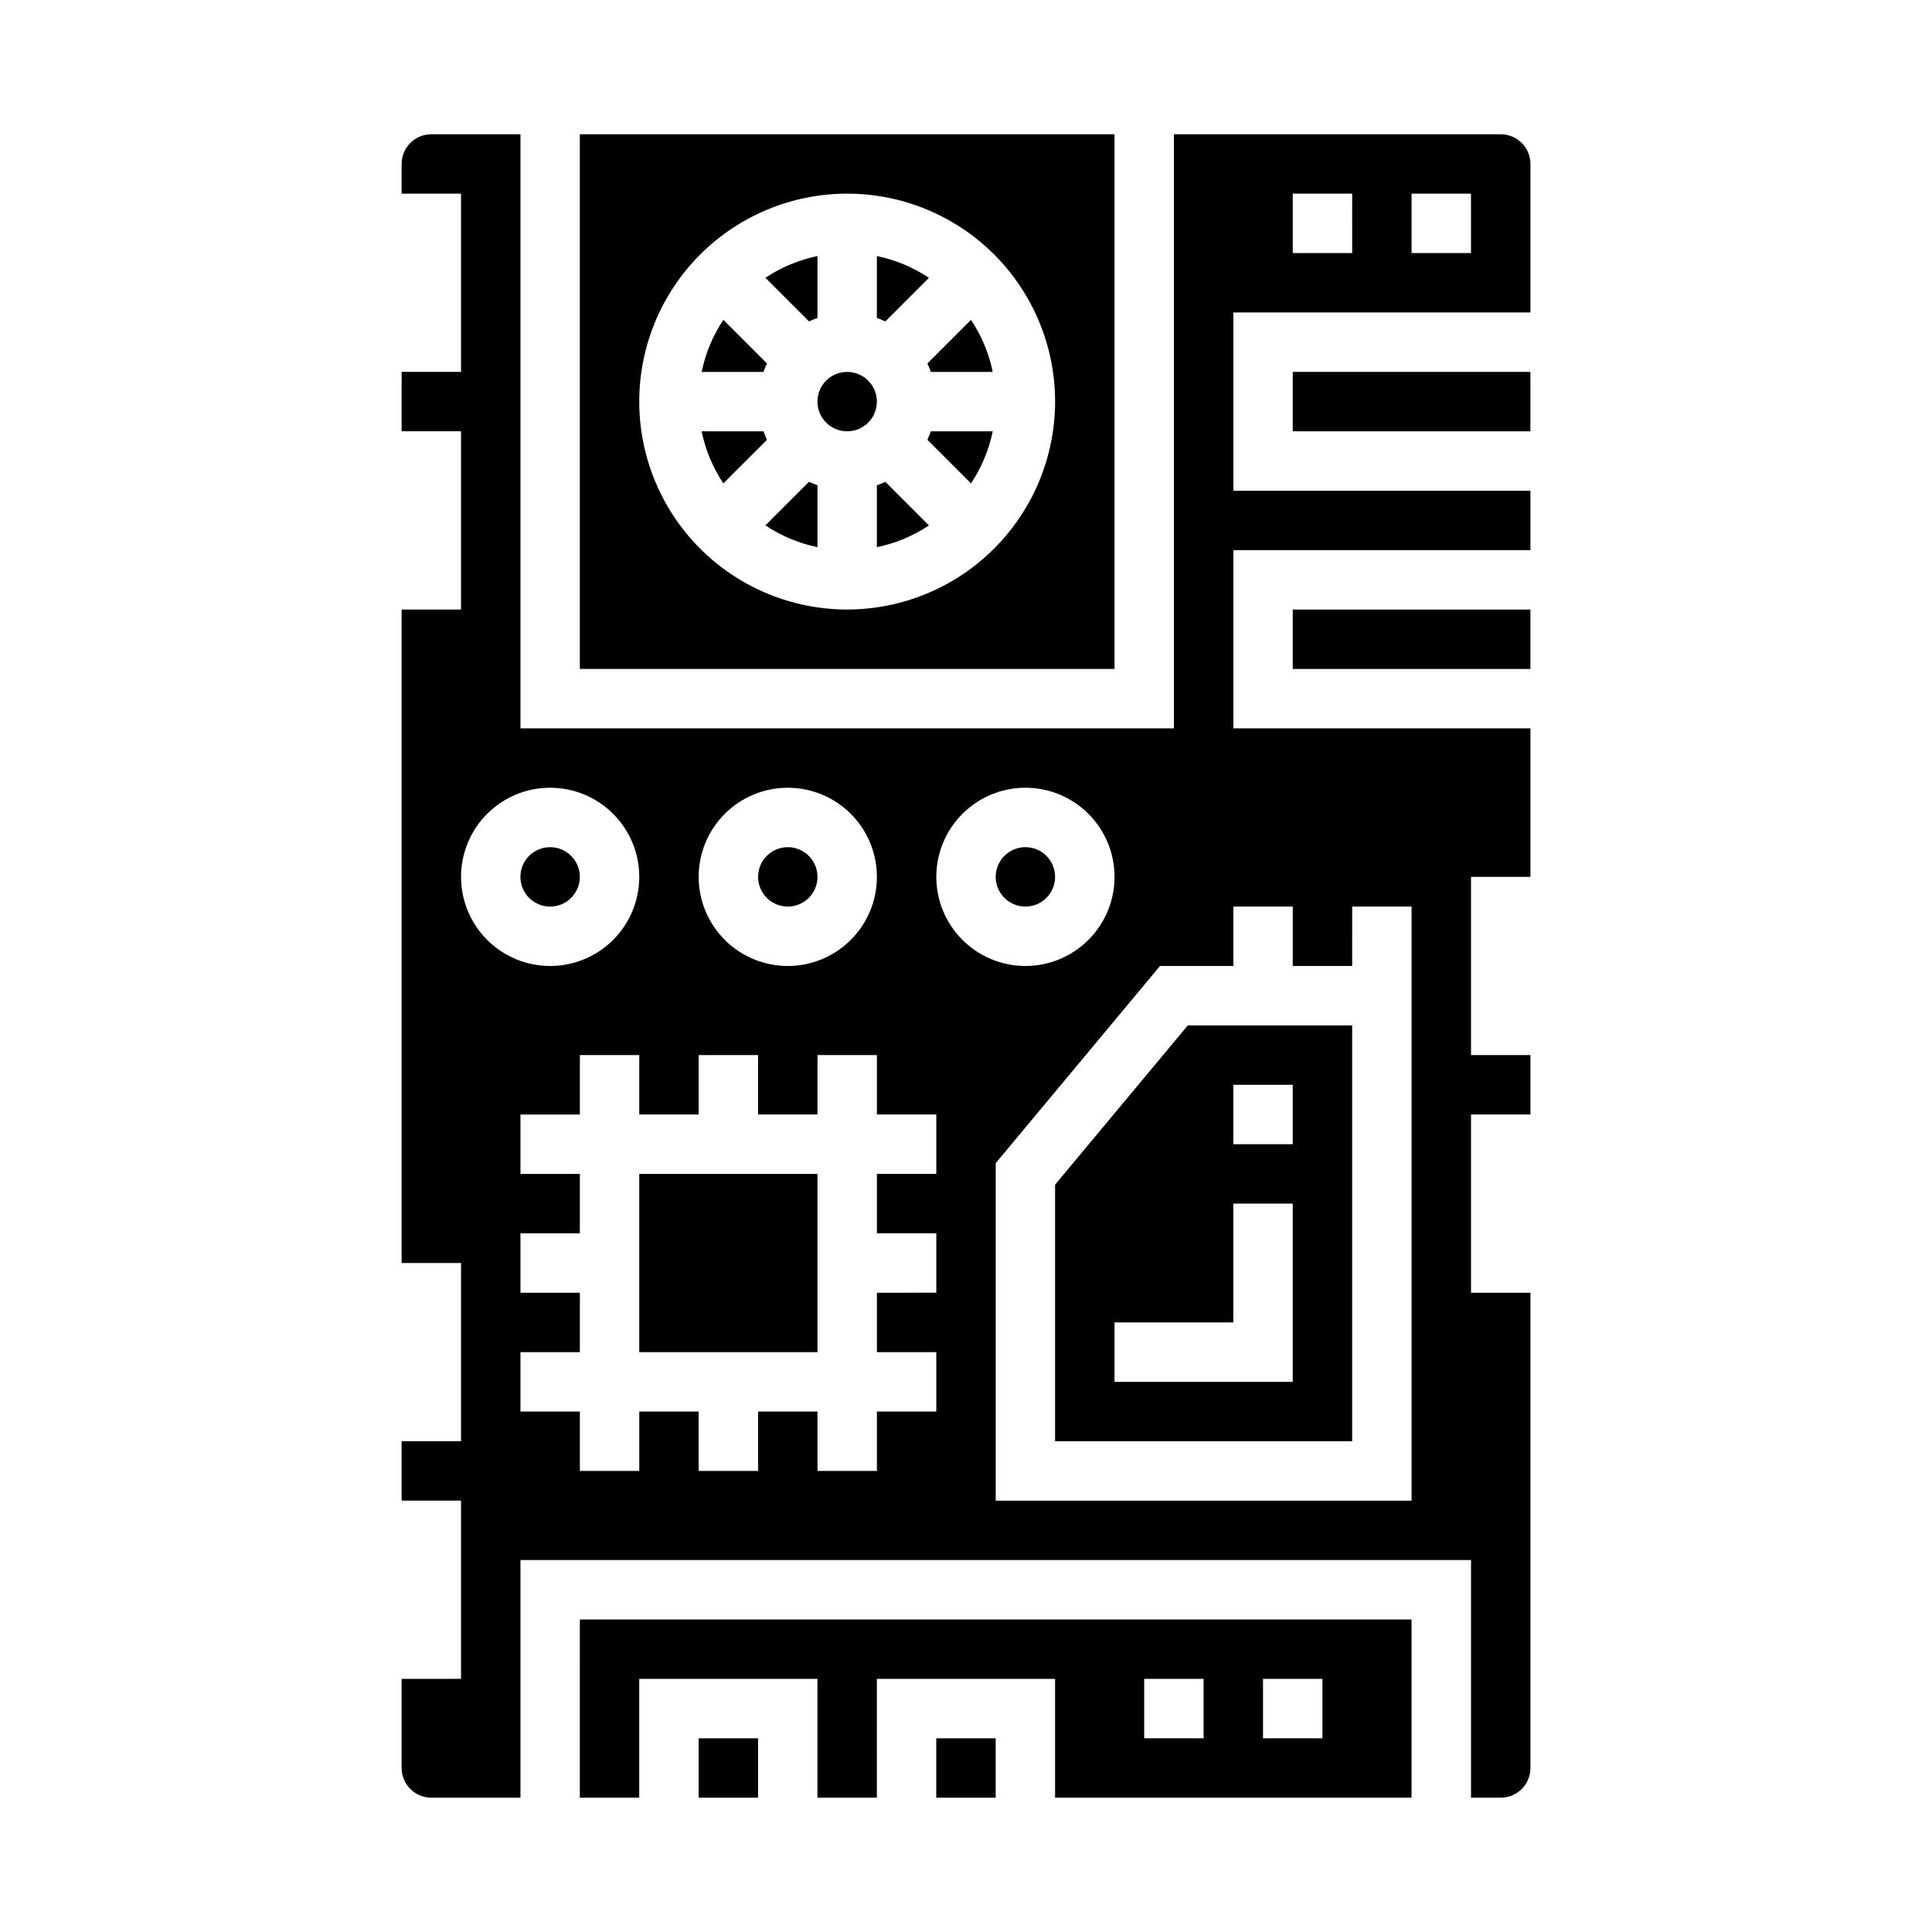 <?xml version="1.0" encoding="UTF-8"?>
<!-- Uploaded to: SVG Repo, www.svgrepo.com, Generator: SVG Repo Mixer Tools -->
<svg fill="#000000" width="800px" height="800px" version="1.1" viewBox="144 144 512 512" xmlns="http://www.w3.org/2000/svg">
 <g>
  <path d="m439.36 179.58h-141.7v141.7h141.7zm-70.848 125.95c-14.617 0-28.633-5.805-38.965-16.141-10.336-10.332-16.141-24.352-16.141-38.965 0-14.613 5.805-28.629 16.141-38.965 10.332-10.332 24.348-16.141 38.965-16.141 14.613 0 28.629 5.809 38.965 16.141 10.332 10.336 16.137 24.352 16.137 38.965-0.016 14.609-5.828 28.617-16.156 38.945-10.332 10.332-24.336 16.141-38.945 16.16z"/>
  <path d="m390.18 217.63c-4.188-2.797-8.871-4.754-13.801-5.773v16.398c0.766 0.266 1.512 0.574 2.242 0.922z"/>
  <path d="m389.77 260.55 11.555 11.555c2.793-4.188 4.75-8.871 5.762-13.801h-16.402c-0.266 0.766-0.57 1.516-0.914 2.246z"/>
  <path d="m329.15 604.67h15.742v15.742h-15.742z"/>
  <path d="m486.59 305.54h62.977v15.742h-62.977z"/>
  <path d="m297.66 620.41h15.742v-31.488h47.23v31.488h15.742l0.004-31.488h47.23v31.488h94.465v-47.23h-220.41zm181.05-31.488h15.742v15.742l-15.742 0.004zm-31.488 0h15.742v15.742l-15.742 0.004z"/>
  <path d="m486.59 242.56h62.977v15.742h-62.977z"/>
  <path d="m389.77 240.32c0.348 0.727 0.656 1.477 0.922 2.242h16.395c-1.012-4.93-2.969-9.613-5.762-13.801z"/>
  <path d="m347.26 240.32-11.559-11.559c-2.793 4.188-4.746 8.871-5.762 13.801h16.398c0.266-0.766 0.57-1.516 0.922-2.242z"/>
  <path d="m360.64 228.26v-16.406c-4.926 1.016-9.613 2.973-13.797 5.766l11.555 11.555c0.73-0.348 1.48-0.652 2.242-0.914z"/>
  <path d="m346.34 258.3h-16.406c1.016 4.93 2.969 9.613 5.762 13.801l11.559-11.555c-0.348-0.73-0.652-1.48-0.914-2.246z"/>
  <path d="m346.84 283.23c4.184 2.793 8.871 4.754 13.797 5.769v-16.406c-0.762-0.266-1.512-0.57-2.242-0.922z"/>
  <path d="m376.38 250.43c0 4.348-3.523 7.871-7.871 7.871-4.348 0-7.875-3.523-7.875-7.871 0-4.348 3.527-7.871 7.875-7.871 4.348 0 7.871 3.523 7.871 7.871"/>
  <path d="m376.38 272.6v16.406c4.93-1.016 9.613-2.973 13.801-5.762l-11.559-11.559c-0.73 0.348-1.477 0.652-2.242 0.914z"/>
  <path d="m392.12 604.67h15.742v15.742h-15.742z"/>
  <path d="m313.41 455.1h47.23v47.23h-47.23z"/>
  <path d="m360.64 376.38c0 4.348-3.523 7.871-7.871 7.871s-7.871-3.523-7.871-7.871c0-4.348 3.523-7.871 7.871-7.871s7.871 3.523 7.871 7.871"/>
  <path d="m423.61 457.95v67.996h78.723v-110.21h-43.543zm47.234-26.465h15.742v15.742h-15.742zm0 31.488h15.742v47.23h-47.23v-15.746h31.488z"/>
  <path d="m541.7 179.58h-86.594v157.44h-173.18v-157.44h-23.617c-4.348 0-7.871 3.523-7.871 7.871v7.871h15.742v47.23l-15.742 0.004v15.742h15.742v47.23l-15.742 0.004v173.18h15.742v47.23h-15.742v15.742h15.742v47.23l-15.742 0.004v23.617c0 2.09 0.828 4.09 2.305 5.566s3.481 2.305 5.566 2.305h23.617v-62.977h251.91v62.977h7.871c2.086 0 4.09-0.828 5.566-2.305 1.477-1.477 2.305-3.477 2.305-5.566v-125.95h-15.742v-47.23h15.742v-15.746h-15.742v-47.23h15.742v-39.359h-78.719v-47.234h78.719v-15.742h-78.719v-47.234h78.719v-39.359c0-2.086-0.828-4.09-2.305-5.566-1.477-1.477-3.481-2.305-5.566-2.305zm-188.93 173.18c6.266 0 12.27 2.488 16.699 6.918 4.43 4.43 6.918 10.434 6.918 16.699 0 6.262-2.488 12.27-6.918 16.699-4.43 4.43-10.434 6.918-16.699 6.918-6.262 0-12.27-2.488-16.699-6.918-4.43-4.43-6.918-10.438-6.918-16.699 0-6.266 2.488-12.27 6.918-16.699 4.43-4.43 10.438-6.918 16.699-6.918zm-86.59 23.617c0-6.266 2.488-12.27 6.914-16.699 4.43-4.43 10.438-6.918 16.699-6.918 6.266 0 12.27 2.488 16.699 6.918 4.43 4.43 6.918 10.434 6.918 16.699 0 6.262-2.488 12.27-6.918 16.699-4.43 4.43-10.434 6.918-16.699 6.918-6.262 0-12.27-2.488-16.699-6.918-4.426-4.43-6.914-10.438-6.914-16.699zm125.95 78.719h-15.742v15.742h15.742v15.742l-15.742 0.004v15.742h15.742v15.742l-15.742 0.004v15.742l-15.746 0.004v-15.746h-15.742v15.742l-15.746 0.004v-15.746h-15.742v15.742l-15.742 0.004v-15.746h-15.746v-15.742h15.742l0.004-15.746h-15.746v-15.742h15.742l0.004-15.746h-15.746v-15.742h15.742l0.004-15.746h15.742v15.742h15.742v-15.742h15.742v15.742h15.742l0.004-15.742h15.742v15.742h15.742zm0-78.719c0-6.266 2.488-12.27 6.918-16.699 4.43-4.43 10.438-6.918 16.699-6.918 6.266 0 12.27 2.488 16.699 6.918 4.43 4.43 6.918 10.434 6.918 16.699 0 6.262-2.488 12.27-6.918 16.699-4.43 4.43-10.434 6.918-16.699 6.918-6.262 0-12.27-2.488-16.699-6.918-4.43-4.43-6.918-10.438-6.918-16.699zm94.465 7.871v15.742h15.742l0.004-15.742h15.742v157.44h-110.21v-89.441l43.539-52.254h19.438v-15.746zm15.746-173.18h-15.746v-15.746h15.742zm31.488 0h-15.746v-15.746h15.742z"/>
  <path d="m423.61 376.38c0 4.348-3.523 7.871-7.871 7.871-4.348 0-7.871-3.523-7.871-7.871 0-4.348 3.523-7.871 7.871-7.871 4.348 0 7.871 3.523 7.871 7.871"/>
  <path d="m297.66 376.38c0 4.348-3.527 7.871-7.875 7.871-4.348 0-7.871-3.523-7.871-7.871 0-4.348 3.523-7.871 7.871-7.871 4.348 0 7.875 3.523 7.875 7.871"/>
 </g>
</svg>